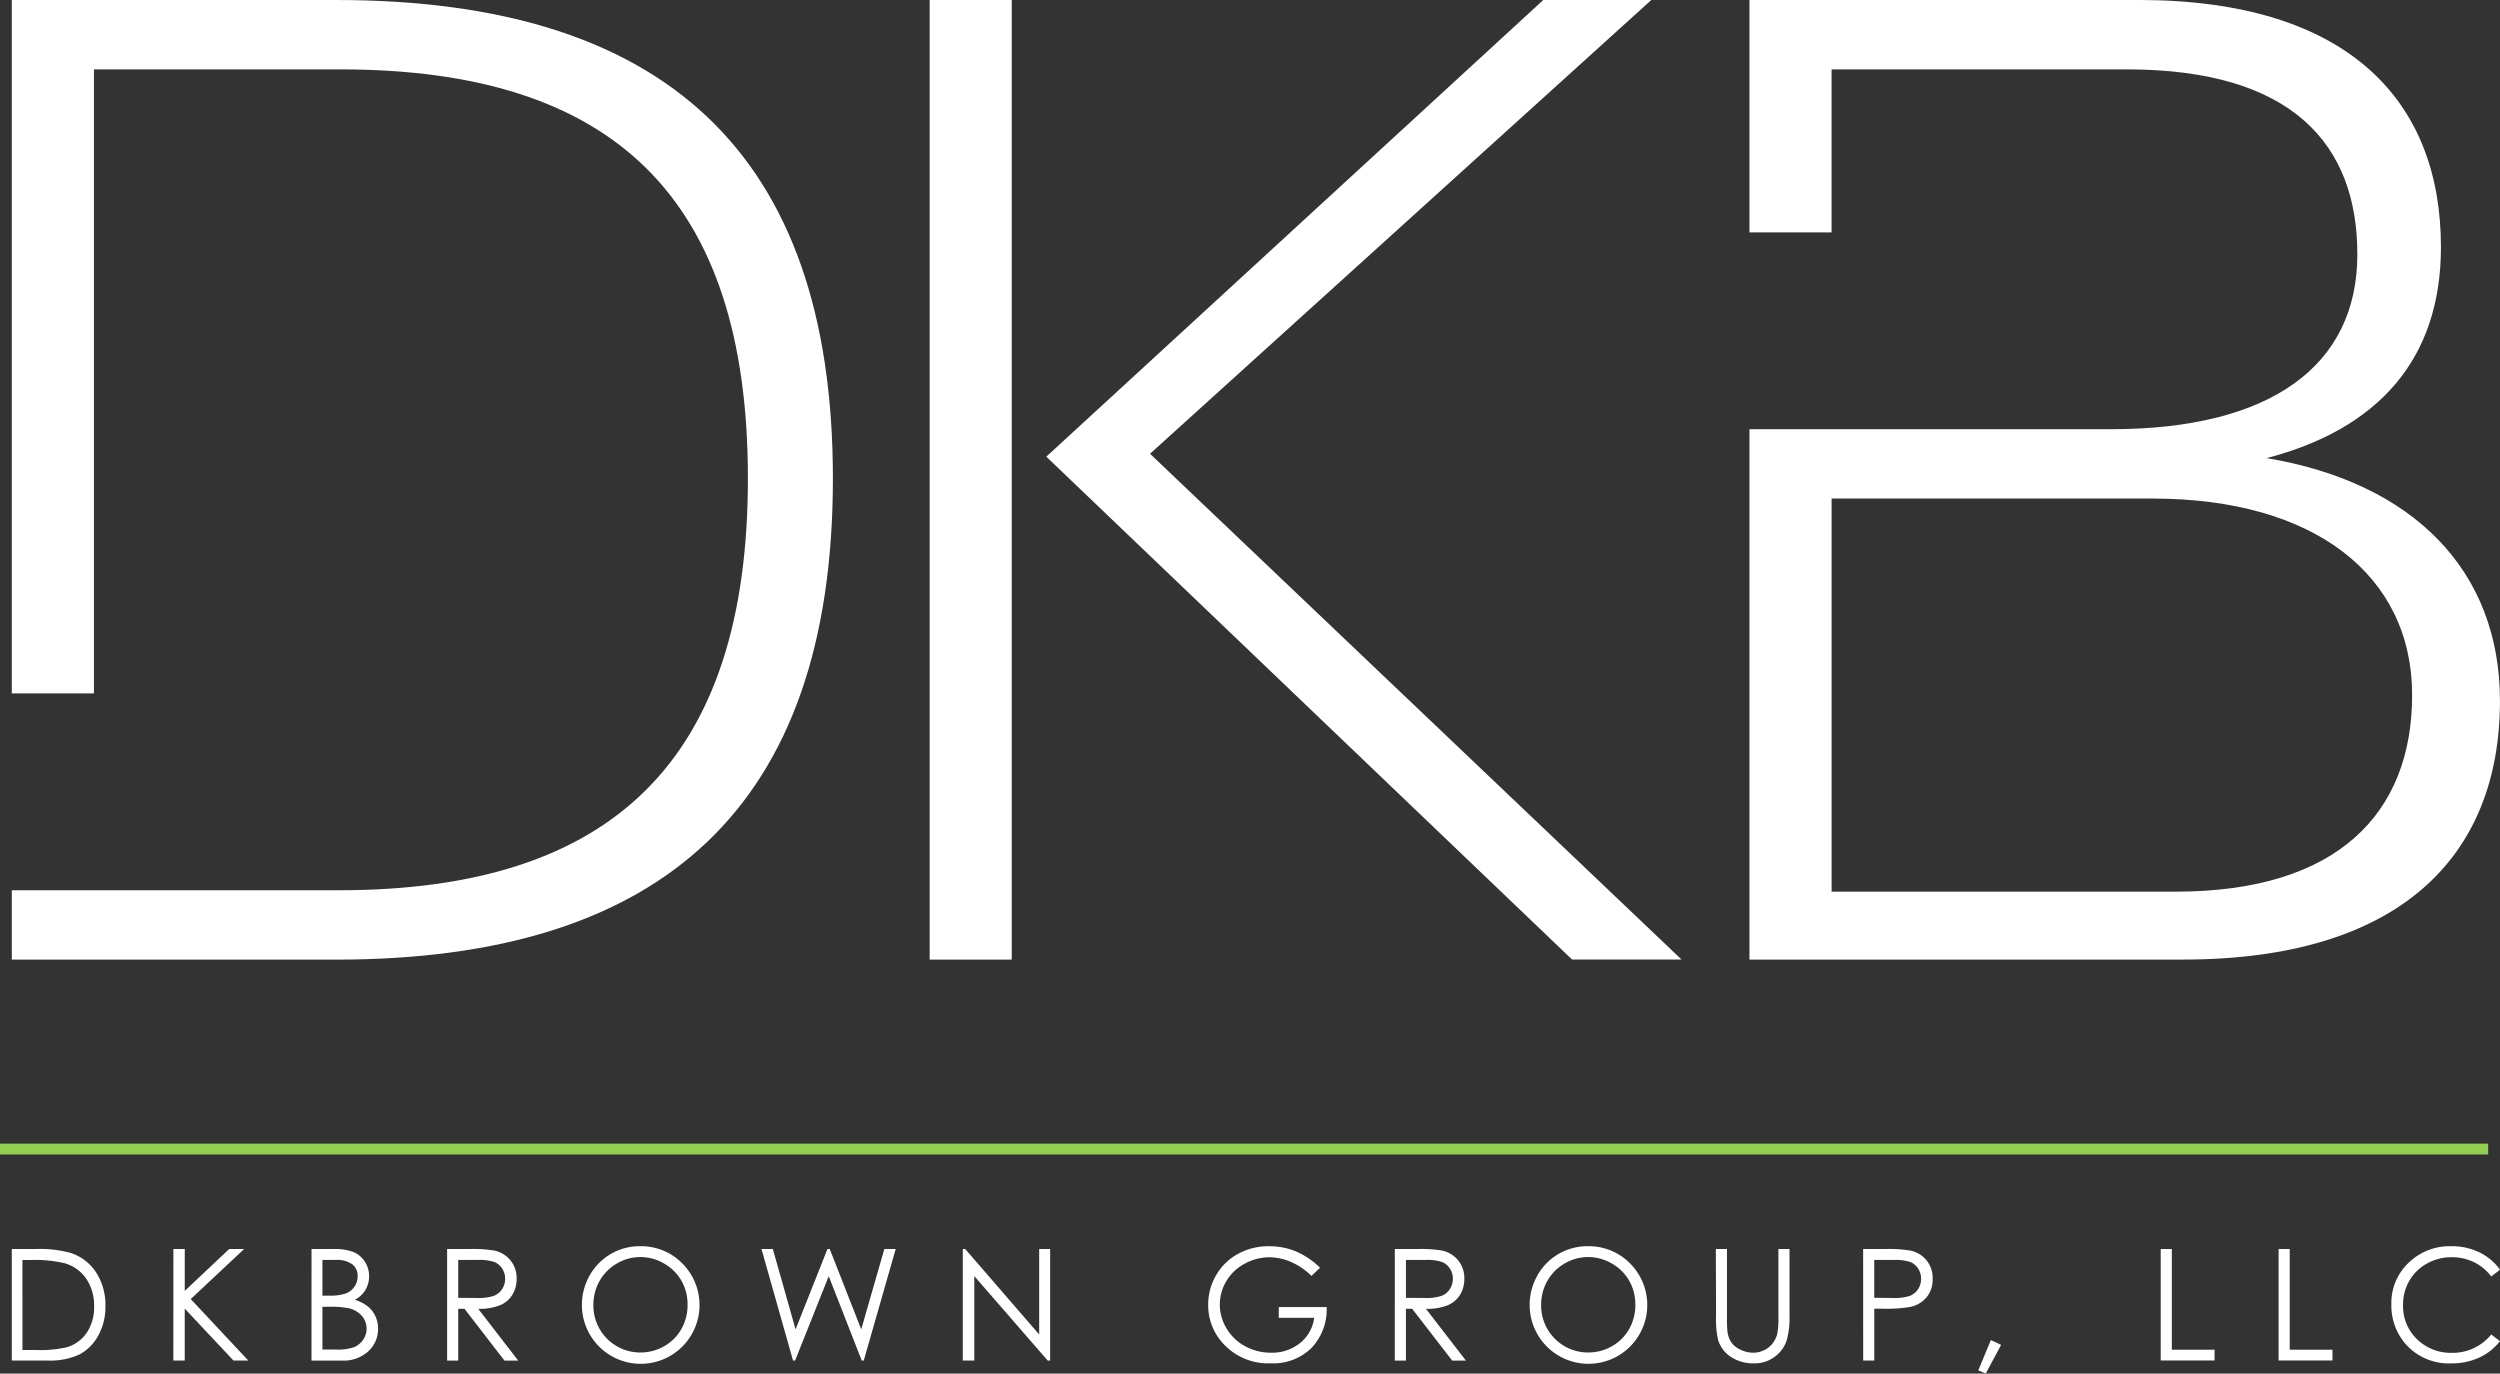 <svg xmlns="http://www.w3.org/2000/svg" width="176.005" height="96.702"><rect width="100%" height="100%" fill="#333333" stroke="none"/><g data-name="dkb logo footer" transform="translate(-175.191 -467.269)"><path data-name="green line" transform="translate(175.191 547.784)" fill="#92d050" d="M0 0H175.173V0.763H0z"/><g data-name="dkbrown group, LLC" transform="translate(176.023 555.006)" fill="#fff"><path d="M0 8.046V.197h1.622A8.286 8.286 0 0 1 4.17.479a3.41 3.41 0 0 1 1.779 1.387A4.228 4.228 0 0 1 6.59 4.22a4.141 4.141 0 0 1-.508 2.076 3.263 3.263 0 0 1-1.32 1.324 4.957 4.957 0 0 1-2.273.427zm.75-.741h.9a8.4 8.4 0 0 0 2.25-.2 2.591 2.591 0 0 0 1.388-1.037 3.2 3.2 0 0 0 .506-1.831 3.371 3.371 0 0 0-.548-1.941 2.758 2.758 0 0 0-1.527-1.1 9.168 9.168 0 0 0-2.42-.225H.746z"/><path d="M11.375.197h.8v2.946L15.302.197h1.051l-3.758 3.522 4.051 4.327h-1.044L12.173 4.39v3.656h-.8z"/><path d="M21.1.197h1.543a3.647 3.647 0 0 1 1.431.221 1.754 1.754 0 0 1 .789.681 1.866 1.866 0 0 1 .29 1.019 1.828 1.828 0 0 1-.255.952 1.875 1.875 0 0 1-.746.7 2.878 2.878 0 0 1 .938.489 1.946 1.946 0 0 1 .512.677 2.038 2.038 0 0 1 .183.862 2.123 2.123 0 0 1-.689 1.6 2.575 2.575 0 0 1-1.848.653h-2.15zm.767.768v2.514h.447a3.474 3.474 0 0 0 1.2-.153 1.293 1.293 0 0 0 .607-.48 1.26 1.26 0 0 0 .225-.729 1.033 1.033 0 0 0-.377-.846 1.884 1.884 0 0 0-1.2-.307zm0 3.3v3.01h.969a3.463 3.463 0 0 0 1.258-.168 1.43 1.43 0 0 0 .642-.526 1.376 1.376 0 0 0-.1-1.686 1.746 1.746 0 0 0-.937-.534 6.812 6.812 0 0 0-1.391-.1z"/><path d="M30.645.197h1.559a9.382 9.382 0 0 1 1.765.107 2.012 2.012 0 0 1 1.134.687 1.96 1.96 0 0 1 .436 1.3 2.1 2.1 0 0 1-.3 1.127 1.869 1.869 0 0 1-.859.734 3.933 3.933 0 0 1-1.543.255l2.814 3.644h-.967L31.87 4.407h-.442v3.644h-.782zm.782.768v2.668l1.348.01a3.334 3.334 0 0 0 1.159-.149 1.2 1.2 0 0 0 .586-.477 1.328 1.328 0 0 0 .211-.734 1.273 1.273 0 0 0-.214-.717 1.184 1.184 0 0 0-.559-.462 3.4 3.4 0 0 0-1.151-.139z"/><path d="M44.208 0a4.05 4.05 0 0 1 2.975 1.19 4.14 4.14 0 1 1-7.047 2.967 4.2 4.2 0 0 1 .545-2.1 4.028 4.028 0 0 1 3.527-2.059zm.034.763a3.218 3.218 0 0 0-1.646.454 3.27 3.27 0 0 0-1.215 1.223 3.414 3.414 0 0 0-.437 1.714 3.3 3.3 0 0 0 3.3 3.327 3.333 3.333 0 0 0 1.686-.443 3.163 3.163 0 0 0 1.21-1.212 3.414 3.414 0 0 0 .434-1.709 3.33 3.33 0 0 0-.434-1.691 3.255 3.255 0 0 0-1.222-1.21 3.3 3.3 0 0 0-1.675-.453z"/><path d="M52.778.197h.8l1.6 5.656L57.422.197h.162l2.217 5.656L61.427.197h.8l-2.248 7.849h-.145l-2.322-5.939-2.367 5.939h-.147z"/><path d="M66.951 8.046V.197h.17l5.208 6.017V.197h.771v7.849h-.175L67.76 2.102v5.944z"/><path d="M92.104 1.515l-.606.576a4.651 4.651 0 0 0-1.433-.98 3.856 3.856 0 0 0-1.519-.333 3.608 3.608 0 0 0-1.753.453 3.291 3.291 0 0 0-1.29 1.23 3.181 3.181 0 0 0-.457 1.641 3.253 3.253 0 0 0 .473 1.684 3.367 3.367 0 0 0 1.308 1.254 3.751 3.751 0 0 0 1.83.456 3.123 3.123 0 0 0 2.042-.683 2.7 2.7 0 0 0 .99-1.772h-2.494v-.758h3.372a3.949 3.949 0 0 1-1.077 2.89 3.851 3.851 0 0 1-2.854 1.07A4.284 4.284 0 0 1 85.2 6.76a3.953 3.953 0 0 1-.973-2.642 4.055 4.055 0 0 1 .559-2.076 3.968 3.968 0 0 1 1.532-1.5 4.453 4.453 0 0 1 2.2-.542 4.895 4.895 0 0 1 1.873.36 5.592 5.592 0 0 1 1.713 1.155z"/><path data-name="R" d="M97.366.197h1.558a9.381 9.381 0 0 1 1.765.107 2.01 2.01 0 0 1 1.133.687 1.961 1.961 0 0 1 .437 1.3 2.1 2.1 0 0 1-.3 1.127 1.868 1.868 0 0 1-.859.734 3.933 3.933 0 0 1-1.543.255l2.814 3.644h-.967L98.59 4.407h-.442v3.644h-.783zm.783.768v2.668l1.347.01a3.331 3.331 0 0 0 1.159-.149 1.2 1.2 0 0 0 .586-.477 1.328 1.328 0 0 0 .211-.734 1.273 1.273 0 0 0-.214-.717 1.185 1.185 0 0 0-.56-.462 3.393 3.393 0 0 0-1.15-.139z"/><path data-name="O" d="M110.931 0a4.05 4.05 0 0 1 2.975 1.19 4.14 4.14 0 1 1-7.047 2.967 4.2 4.2 0 0 1 .545-2.1 4.028 4.028 0 0 1 3.527-2.059zm.034.763a3.214 3.214 0 0 0-1.646.454 3.271 3.271 0 0 0-1.215 1.223 3.414 3.414 0 0 0-.436 1.714 3.3 3.3 0 0 0 3.3 3.327 3.335 3.335 0 0 0 1.687-.443 3.172 3.172 0 0 0 1.21-1.212 3.421 3.421 0 0 0 .434-1.709 3.337 3.337 0 0 0-.434-1.691 3.256 3.256 0 0 0-1.223-1.21 3.3 3.3 0 0 0-1.677-.453z"/><path d="M119.967.197h.783v4.739a9.831 9.831 0 0 0 .032 1.051 1.737 1.737 0 0 0 .271.776 1.6 1.6 0 0 0 .654.523 2.039 2.039 0 0 0 .888.211 1.749 1.749 0 0 0 .745-.166 1.65 1.65 0 0 0 .6-.459 1.867 1.867 0 0 0 .351-.71 5.889 5.889 0 0 0 .08-1.227V.196h.782v4.739a5.791 5.791 0 0 1-.2 1.7 2.31 2.31 0 0 1-.82 1.129 2.338 2.338 0 0 1-1.486.481 2.838 2.838 0 0 1-1.622-.454 2.182 2.182 0 0 1-.9-1.2 6.36 6.36 0 0 1-.144-1.654z"/><path d="M130.337.197h1.558a8.9 8.9 0 0 1 1.808.118 2 2 0 0 1 1.1.68 1.962 1.962 0 0 1 .426 1.294 1.983 1.983 0 0 1-.416 1.294 2.04 2.04 0 0 1-1.143.686 10.078 10.078 0 0 1-1.989.128h-.559v3.65h-.782zm.782.768v2.663l1.324.016a3.465 3.465 0 0 0 1.176-.146 1.211 1.211 0 0 0 .585-.474 1.318 1.318 0 0 0 .213-.732 1.3 1.3 0 0 0-.213-.722 1.181 1.181 0 0 0-.561-.466 3.389 3.389 0 0 0-1.141-.138z"/><path data-name="," d="M139.33 6.606l.719.341-1.08 2.017-.526-.224z"/><path d="M151.286.197h.782v7.088h3.01v.758h-3.792z"/><path data-name="L" d="M159.586.197h.782v7.088h3.01v.758h-3.792z"/><path d="M175.174 1.654l-.618.475a3.36 3.36 0 0 0-1.226-1.011 3.57 3.57 0 0 0-1.571-.345 3.468 3.468 0 0 0-1.735.451 3.229 3.229 0 0 0-1.237 1.211 3.357 3.357 0 0 0-.439 1.71 3.221 3.221 0 0 0 .981 2.4 3.4 3.4 0 0 0 2.476.96 3.477 3.477 0 0 0 2.75-1.292l.618.47a3.948 3.948 0 0 1-1.46 1.156 4.572 4.572 0 0 1-1.955.408 4.061 4.061 0 0 1-3.24-1.372 4.148 4.148 0 0 1-.994-2.8 3.89 3.89 0 0 1 1.205-2.9 4.146 4.146 0 0 1 3.018-1.176 4.418 4.418 0 0 1 1.978.434 3.84 3.84 0 0 1 1.449 1.221z"/></g><path data-name="B" d="M334.767 499.521c7.808-2.035 12.271-6.918 12.271-14.854 0-10.276-6.49-17.4-21.3-17.4h-27.382v16.363h5.78v-11.477h20.791c11.662 0 16.226 5.291 16.226 13.023 0 7.834-6.085 12.31-17.342 12.31h-25.455v37.339h30.525c15.212 0 22.311-7.224 22.311-18.212.004-9.156-6.08-15.362-16.425-17.092zm-6.389 30.523H304.14v-27.675h22.616c11.358 0 18.254 5.392 18.254 13.836 0 8.343-5.273 13.838-16.632 13.838z" fill="#fff"/><path data-name="K" d="M240.641 467.269h5.78v67.556h-5.78zm43.2 0h7.606l-35.292 31.946 37.422 35.609h-7.708l-37.016-35.405z" fill="#fff"/><path data-name="D" d="M198.842 467.269h-22.819v48.818h5.781v-43.934h17.341c19.167 0 28.7 8.953 28.7 28.792s-9.533 29-28.8 29h-23.022v4.884h22.819c23.02 0 34.987-10.784 34.987-33.88-.001-22.997-11.967-33.68-34.987-33.68z" fill="#fff"/></g></svg>